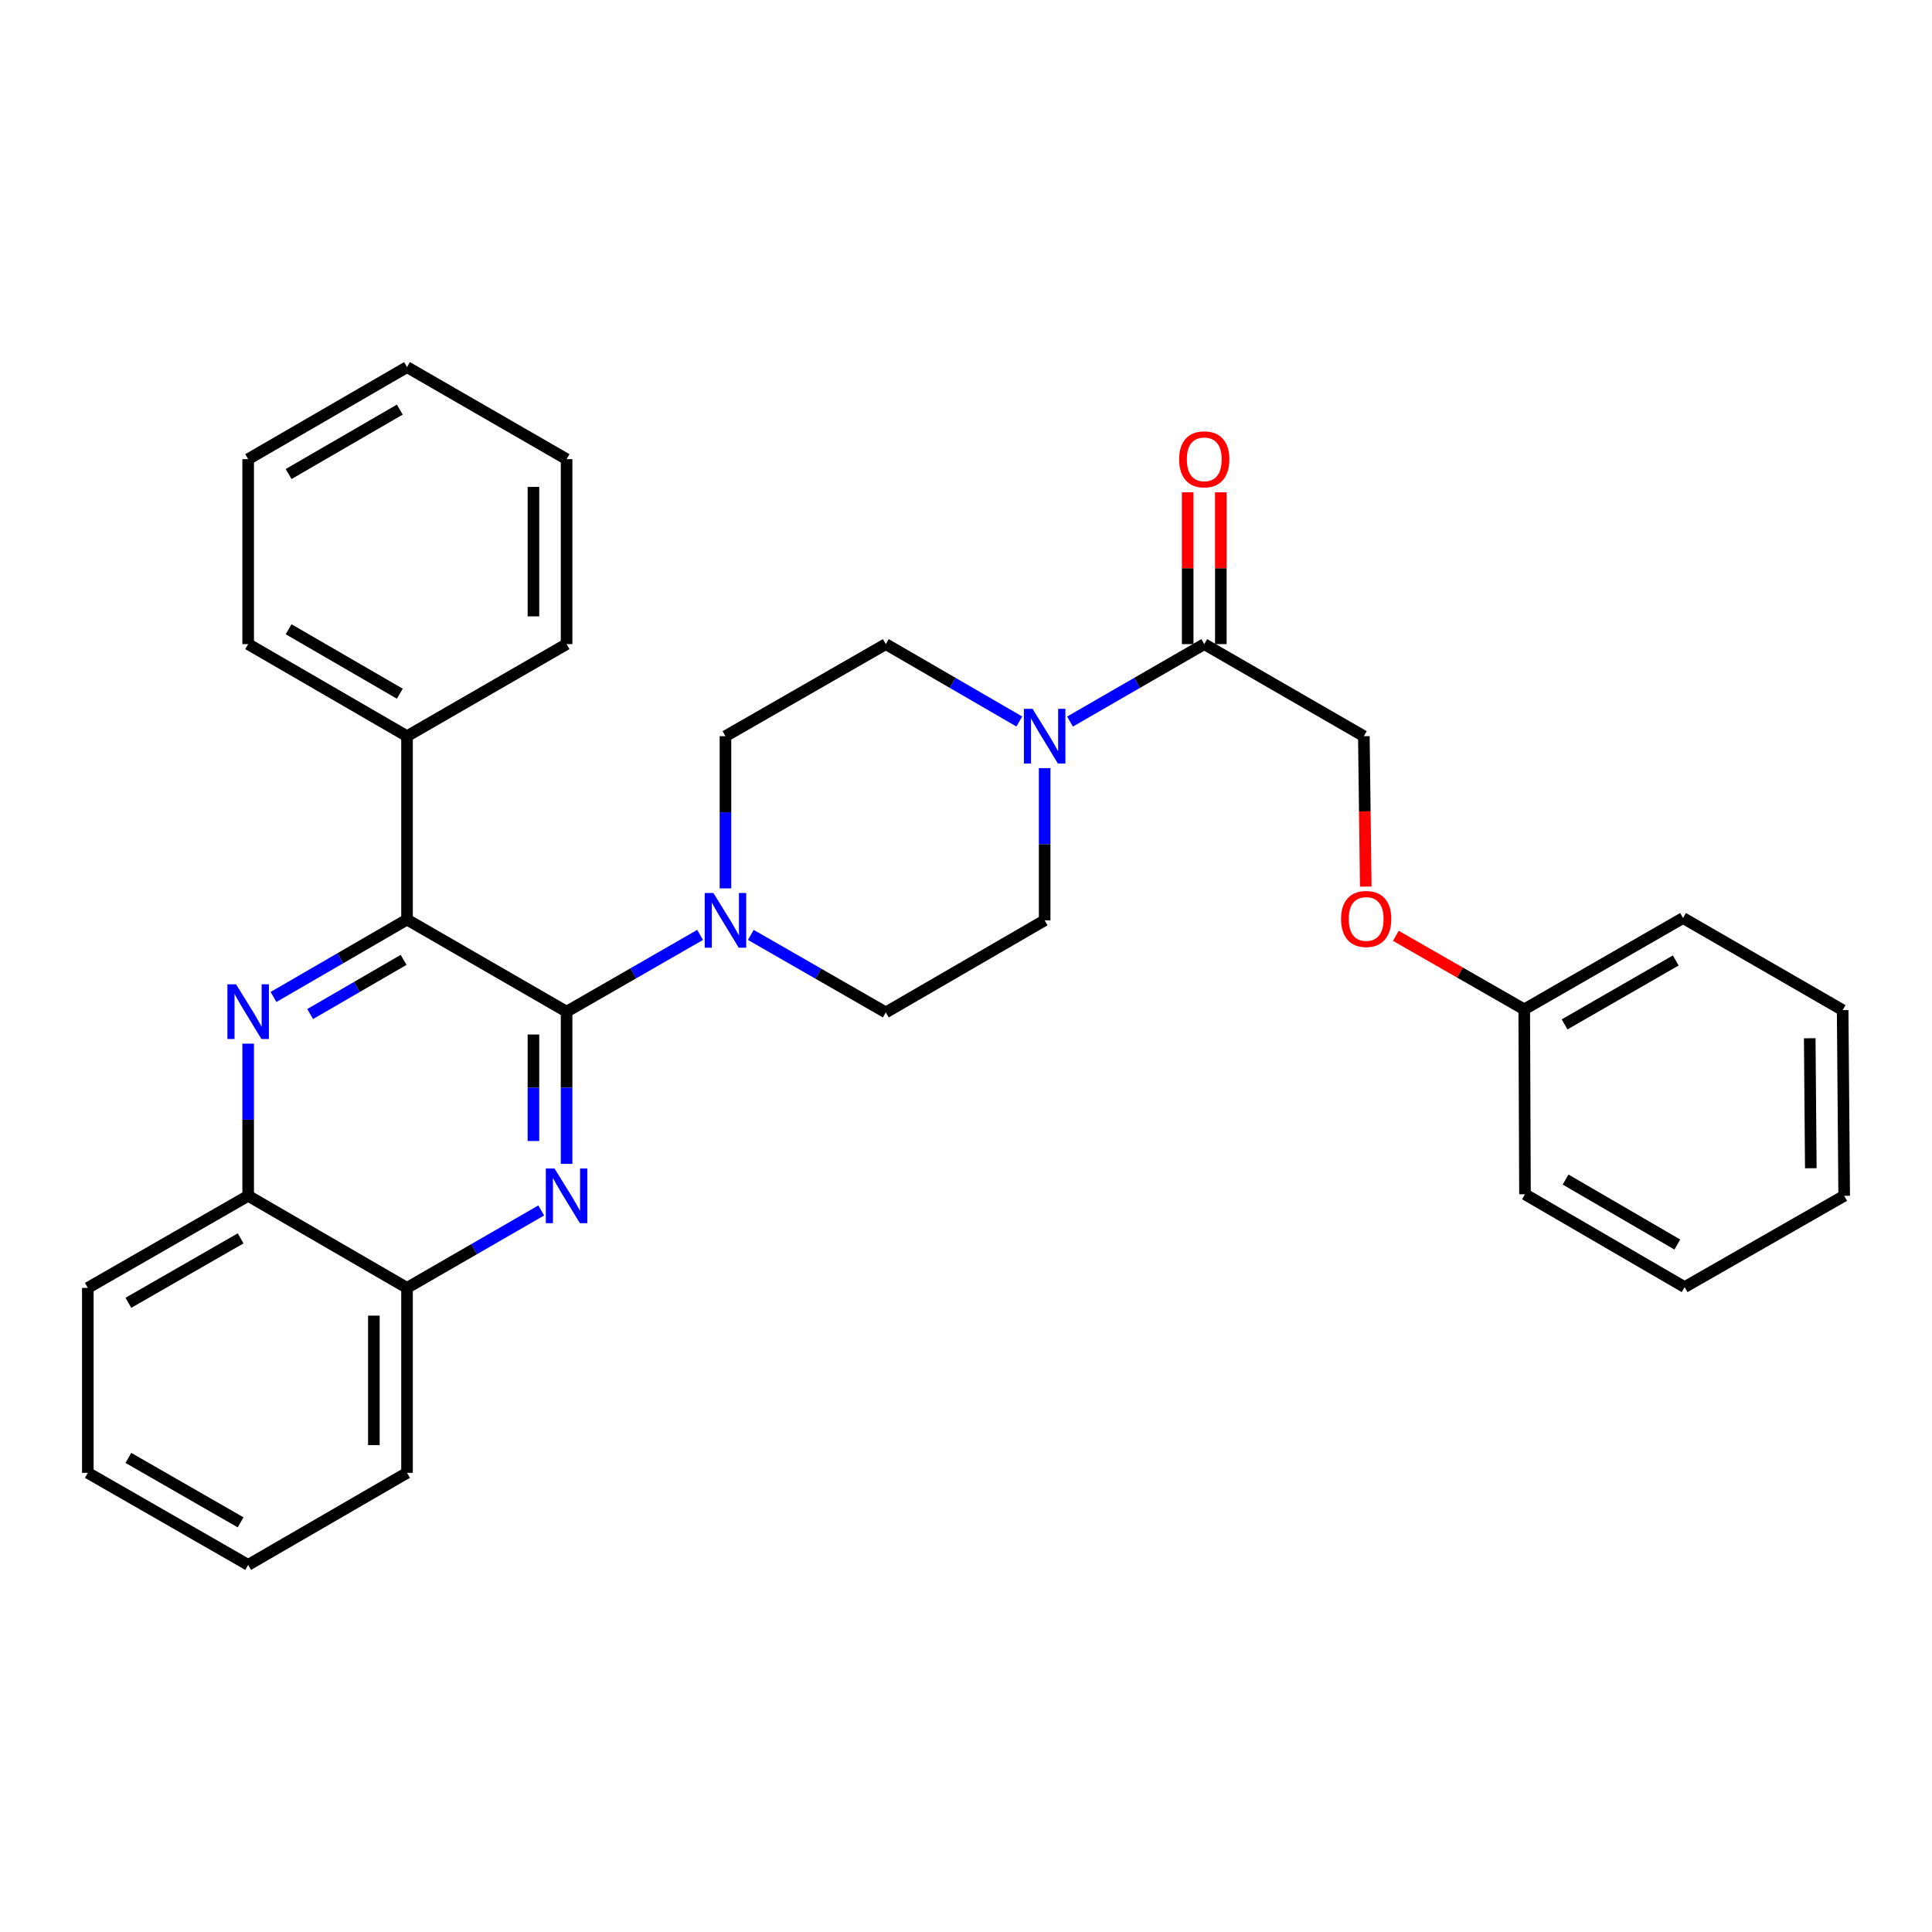 <?xml version='1.0' encoding='iso-8859-1'?>
<svg version='1.1' baseProfile='full'
              xmlns='http://www.w3.org/2000/svg'
                      xmlns:rdkit='http://www.rdkit.org/xml'
                      xmlns:xlink='http://www.w3.org/1999/xlink'
                  xml:space='preserve'
width='1000px' height='1000px' viewBox='0 0 1000 1000'>
<!-- END OF HEADER -->
<rect style='opacity:1.0;fill:#FFFFFF;stroke:none' width='1000' height='1000' x='0' y='0'> </rect>
<path class='bond-0' d='M 293.264,523.639 L 293.264,563.022' style='fill:none;fill-rule:evenodd;stroke:#000000;stroke-width:6px;stroke-linecap:butt;stroke-linejoin:miter;stroke-opacity:1' />
<path class='bond-0' d='M 293.264,563.022 L 293.264,602.405' style='fill:none;fill-rule:evenodd;stroke:#0000FF;stroke-width:6px;stroke-linecap:butt;stroke-linejoin:miter;stroke-opacity:1' />
<path class='bond-0' d='M 276.106,535.454 L 276.106,563.022' style='fill:none;fill-rule:evenodd;stroke:#000000;stroke-width:6px;stroke-linecap:butt;stroke-linejoin:miter;stroke-opacity:1' />
<path class='bond-0' d='M 276.106,563.022 L 276.106,590.59' style='fill:none;fill-rule:evenodd;stroke:#0000FF;stroke-width:6px;stroke-linecap:butt;stroke-linejoin:miter;stroke-opacity:1' />
<path class='bond-2' d='M 293.264,523.639 L 210.67,475.97' style='fill:none;fill-rule:evenodd;stroke:#000000;stroke-width:6px;stroke-linecap:butt;stroke-linejoin:miter;stroke-opacity:1' />
<path class='bond-3' d='M 293.264,523.639 L 327.824,503.769' style='fill:none;fill-rule:evenodd;stroke:#000000;stroke-width:6px;stroke-linecap:butt;stroke-linejoin:miter;stroke-opacity:1' />
<path class='bond-3' d='M 327.824,503.769 L 362.384,483.899' style='fill:none;fill-rule:evenodd;stroke:#0000FF;stroke-width:6px;stroke-linecap:butt;stroke-linejoin:miter;stroke-opacity:1' />
<path class='bond-6' d='M 280.14,626.521 L 245.405,646.564' style='fill:none;fill-rule:evenodd;stroke:#0000FF;stroke-width:6px;stroke-linecap:butt;stroke-linejoin:miter;stroke-opacity:1' />
<path class='bond-6' d='M 245.405,646.564 L 210.67,666.607' style='fill:none;fill-rule:evenodd;stroke:#000000;stroke-width:6px;stroke-linecap:butt;stroke-linejoin:miter;stroke-opacity:1' />
<path class='bond-1' d='M 141.564,516.035 L 176.117,496.003' style='fill:none;fill-rule:evenodd;stroke:#0000FF;stroke-width:6px;stroke-linecap:butt;stroke-linejoin:miter;stroke-opacity:1' />
<path class='bond-1' d='M 176.117,496.003 L 210.67,475.97' style='fill:none;fill-rule:evenodd;stroke:#000000;stroke-width:6px;stroke-linecap:butt;stroke-linejoin:miter;stroke-opacity:1' />
<path class='bond-1' d='M 160.536,524.868 L 184.723,510.846' style='fill:none;fill-rule:evenodd;stroke:#0000FF;stroke-width:6px;stroke-linecap:butt;stroke-linejoin:miter;stroke-opacity:1' />
<path class='bond-1' d='M 184.723,510.846 L 208.91,496.823' style='fill:none;fill-rule:evenodd;stroke:#000000;stroke-width:6px;stroke-linecap:butt;stroke-linejoin:miter;stroke-opacity:1' />
<path class='bond-7' d='M 128.448,540.182 L 128.448,579.565' style='fill:none;fill-rule:evenodd;stroke:#0000FF;stroke-width:6px;stroke-linecap:butt;stroke-linejoin:miter;stroke-opacity:1' />
<path class='bond-7' d='M 128.448,579.565 L 128.448,618.948' style='fill:none;fill-rule:evenodd;stroke:#000000;stroke-width:6px;stroke-linecap:butt;stroke-linejoin:miter;stroke-opacity:1' />
<path class='bond-12' d='M 210.67,475.97 L 210.67,381.052' style='fill:none;fill-rule:evenodd;stroke:#000000;stroke-width:6px;stroke-linecap:butt;stroke-linejoin:miter;stroke-opacity:1' />
<path class='bond-8' d='M 388.628,483.903 L 423.563,503.967' style='fill:none;fill-rule:evenodd;stroke:#0000FF;stroke-width:6px;stroke-linecap:butt;stroke-linejoin:miter;stroke-opacity:1' />
<path class='bond-8' d='M 423.563,503.967 L 458.498,524.03' style='fill:none;fill-rule:evenodd;stroke:#000000;stroke-width:6px;stroke-linecap:butt;stroke-linejoin:miter;stroke-opacity:1' />
<path class='bond-9' d='M 375.495,459.818 L 375.495,420.435' style='fill:none;fill-rule:evenodd;stroke:#0000FF;stroke-width:6px;stroke-linecap:butt;stroke-linejoin:miter;stroke-opacity:1' />
<path class='bond-9' d='M 375.495,420.435 L 375.495,381.052' style='fill:none;fill-rule:evenodd;stroke:#000000;stroke-width:6px;stroke-linecap:butt;stroke-linejoin:miter;stroke-opacity:1' />
<path class='bond-4' d='M 527.595,373.449 L 493.047,353.421' style='fill:none;fill-rule:evenodd;stroke:#0000FF;stroke-width:6px;stroke-linecap:butt;stroke-linejoin:miter;stroke-opacity:1' />
<path class='bond-4' d='M 493.047,353.421 L 458.498,333.393' style='fill:none;fill-rule:evenodd;stroke:#000000;stroke-width:6px;stroke-linecap:butt;stroke-linejoin:miter;stroke-opacity:1' />
<path class='bond-5' d='M 553.835,373.481 L 588.579,353.437' style='fill:none;fill-rule:evenodd;stroke:#0000FF;stroke-width:6px;stroke-linecap:butt;stroke-linejoin:miter;stroke-opacity:1' />
<path class='bond-5' d='M 588.579,353.437 L 623.323,333.393' style='fill:none;fill-rule:evenodd;stroke:#000000;stroke-width:6px;stroke-linecap:butt;stroke-linejoin:miter;stroke-opacity:1' />
<path class='bond-31' d='M 540.711,397.595 L 540.711,436.978' style='fill:none;fill-rule:evenodd;stroke:#0000FF;stroke-width:6px;stroke-linecap:butt;stroke-linejoin:miter;stroke-opacity:1' />
<path class='bond-31' d='M 540.711,436.978 L 540.711,476.361' style='fill:none;fill-rule:evenodd;stroke:#000000;stroke-width:6px;stroke-linecap:butt;stroke-linejoin:miter;stroke-opacity:1' />
<path class='bond-13' d='M 623.323,333.393 L 705.926,381.052' style='fill:none;fill-rule:evenodd;stroke:#000000;stroke-width:6px;stroke-linecap:butt;stroke-linejoin:miter;stroke-opacity:1' />
<path class='bond-14' d='M 631.902,333.393 L 631.902,294.105' style='fill:none;fill-rule:evenodd;stroke:#000000;stroke-width:6px;stroke-linecap:butt;stroke-linejoin:miter;stroke-opacity:1' />
<path class='bond-14' d='M 631.902,294.105 L 631.902,254.818' style='fill:none;fill-rule:evenodd;stroke:#FF0000;stroke-width:6px;stroke-linecap:butt;stroke-linejoin:miter;stroke-opacity:1' />
<path class='bond-14' d='M 614.744,333.393 L 614.744,294.105' style='fill:none;fill-rule:evenodd;stroke:#000000;stroke-width:6px;stroke-linecap:butt;stroke-linejoin:miter;stroke-opacity:1' />
<path class='bond-14' d='M 614.744,294.105 L 614.744,254.818' style='fill:none;fill-rule:evenodd;stroke:#FF0000;stroke-width:6px;stroke-linecap:butt;stroke-linejoin:miter;stroke-opacity:1' />
<path class='bond-18' d='M 210.67,666.607 L 210.67,762.336' style='fill:none;fill-rule:evenodd;stroke:#000000;stroke-width:6px;stroke-linecap:butt;stroke-linejoin:miter;stroke-opacity:1' />
<path class='bond-18' d='M 193.513,680.967 L 193.513,747.976' style='fill:none;fill-rule:evenodd;stroke:#000000;stroke-width:6px;stroke-linecap:butt;stroke-linejoin:miter;stroke-opacity:1' />
<path class='bond-32' d='M 210.67,666.607 L 128.448,618.948' style='fill:none;fill-rule:evenodd;stroke:#000000;stroke-width:6px;stroke-linecap:butt;stroke-linejoin:miter;stroke-opacity:1' />
<path class='bond-17' d='M 128.448,618.948 L 45.455,666.607' style='fill:none;fill-rule:evenodd;stroke:#000000;stroke-width:6px;stroke-linecap:butt;stroke-linejoin:miter;stroke-opacity:1' />
<path class='bond-17' d='M 124.543,640.975 L 66.448,674.337' style='fill:none;fill-rule:evenodd;stroke:#000000;stroke-width:6px;stroke-linecap:butt;stroke-linejoin:miter;stroke-opacity:1' />
<path class='bond-11' d='M 458.498,524.03 L 540.711,476.361' style='fill:none;fill-rule:evenodd;stroke:#000000;stroke-width:6px;stroke-linecap:butt;stroke-linejoin:miter;stroke-opacity:1' />
<path class='bond-10' d='M 375.495,381.052 L 458.498,333.393' style='fill:none;fill-rule:evenodd;stroke:#000000;stroke-width:6px;stroke-linecap:butt;stroke-linejoin:miter;stroke-opacity:1' />
<path class='bond-19' d='M 210.67,381.052 L 128.448,333.393' style='fill:none;fill-rule:evenodd;stroke:#000000;stroke-width:6px;stroke-linecap:butt;stroke-linejoin:miter;stroke-opacity:1' />
<path class='bond-19' d='M 206.941,359.059 L 149.386,325.698' style='fill:none;fill-rule:evenodd;stroke:#000000;stroke-width:6px;stroke-linecap:butt;stroke-linejoin:miter;stroke-opacity:1' />
<path class='bond-20' d='M 210.67,381.052 L 293.264,333.393' style='fill:none;fill-rule:evenodd;stroke:#000000;stroke-width:6px;stroke-linecap:butt;stroke-linejoin:miter;stroke-opacity:1' />
<path class='bond-15' d='M 705.926,381.052 L 706.421,419.969' style='fill:none;fill-rule:evenodd;stroke:#000000;stroke-width:6px;stroke-linecap:butt;stroke-linejoin:miter;stroke-opacity:1' />
<path class='bond-15' d='M 706.421,419.969 L 706.915,458.887' style='fill:none;fill-rule:evenodd;stroke:#FF0000;stroke-width:6px;stroke-linecap:butt;stroke-linejoin:miter;stroke-opacity:1' />
<path class='bond-16' d='M 722.484,484.369 L 755.712,503.408' style='fill:none;fill-rule:evenodd;stroke:#FF0000;stroke-width:6px;stroke-linecap:butt;stroke-linejoin:miter;stroke-opacity:1' />
<path class='bond-16' d='M 755.712,503.408 L 788.939,522.448' style='fill:none;fill-rule:evenodd;stroke:#000000;stroke-width:6px;stroke-linecap:butt;stroke-linejoin:miter;stroke-opacity:1' />
<path class='bond-21' d='M 788.939,522.448 L 871.142,475.17' style='fill:none;fill-rule:evenodd;stroke:#000000;stroke-width:6px;stroke-linecap:butt;stroke-linejoin:miter;stroke-opacity:1' />
<path class='bond-21' d='M 809.823,530.229 L 867.365,497.134' style='fill:none;fill-rule:evenodd;stroke:#000000;stroke-width:6px;stroke-linecap:butt;stroke-linejoin:miter;stroke-opacity:1' />
<path class='bond-22' d='M 788.939,522.448 L 789.33,618.157' style='fill:none;fill-rule:evenodd;stroke:#000000;stroke-width:6px;stroke-linecap:butt;stroke-linejoin:miter;stroke-opacity:1' />
<path class='bond-24' d='M 45.455,666.607 L 45.455,762.336' style='fill:none;fill-rule:evenodd;stroke:#000000;stroke-width:6px;stroke-linecap:butt;stroke-linejoin:miter;stroke-opacity:1' />
<path class='bond-23' d='M 210.67,762.336 L 128.448,809.985' style='fill:none;fill-rule:evenodd;stroke:#000000;stroke-width:6px;stroke-linecap:butt;stroke-linejoin:miter;stroke-opacity:1' />
<path class='bond-26' d='M 128.448,333.393 L 128.448,237.664' style='fill:none;fill-rule:evenodd;stroke:#000000;stroke-width:6px;stroke-linecap:butt;stroke-linejoin:miter;stroke-opacity:1' />
<path class='bond-25' d='M 293.264,333.393 L 293.264,237.664' style='fill:none;fill-rule:evenodd;stroke:#000000;stroke-width:6px;stroke-linecap:butt;stroke-linejoin:miter;stroke-opacity:1' />
<path class='bond-25' d='M 276.106,319.033 L 276.106,252.024' style='fill:none;fill-rule:evenodd;stroke:#000000;stroke-width:6px;stroke-linecap:butt;stroke-linejoin:miter;stroke-opacity:1' />
<path class='bond-28' d='M 871.142,475.17 L 953.754,522.838' style='fill:none;fill-rule:evenodd;stroke:#000000;stroke-width:6px;stroke-linecap:butt;stroke-linejoin:miter;stroke-opacity:1' />
<path class='bond-27' d='M 789.33,618.157 L 871.952,666.207' style='fill:none;fill-rule:evenodd;stroke:#000000;stroke-width:6px;stroke-linecap:butt;stroke-linejoin:miter;stroke-opacity:1' />
<path class='bond-27' d='M 810.349,610.533 L 868.184,644.168' style='fill:none;fill-rule:evenodd;stroke:#000000;stroke-width:6px;stroke-linecap:butt;stroke-linejoin:miter;stroke-opacity:1' />
<path class='bond-34' d='M 128.448,809.985 L 45.455,762.336' style='fill:none;fill-rule:evenodd;stroke:#000000;stroke-width:6px;stroke-linecap:butt;stroke-linejoin:miter;stroke-opacity:1' />
<path class='bond-34' d='M 124.542,787.959 L 66.446,754.604' style='fill:none;fill-rule:evenodd;stroke:#000000;stroke-width:6px;stroke-linecap:butt;stroke-linejoin:miter;stroke-opacity:1' />
<path class='bond-33' d='M 293.264,237.664 L 210.67,190.015' style='fill:none;fill-rule:evenodd;stroke:#000000;stroke-width:6px;stroke-linecap:butt;stroke-linejoin:miter;stroke-opacity:1' />
<path class='bond-29' d='M 128.448,237.664 L 210.67,190.015' style='fill:none;fill-rule:evenodd;stroke:#000000;stroke-width:6px;stroke-linecap:butt;stroke-linejoin:miter;stroke-opacity:1' />
<path class='bond-29' d='M 149.385,245.362 L 206.94,212.007' style='fill:none;fill-rule:evenodd;stroke:#000000;stroke-width:6px;stroke-linecap:butt;stroke-linejoin:miter;stroke-opacity:1' />
<path class='bond-35' d='M 871.952,666.207 L 954.545,618.948' style='fill:none;fill-rule:evenodd;stroke:#000000;stroke-width:6px;stroke-linecap:butt;stroke-linejoin:miter;stroke-opacity:1' />
<path class='bond-30' d='M 953.754,522.838 L 954.545,618.948' style='fill:none;fill-rule:evenodd;stroke:#000000;stroke-width:6px;stroke-linecap:butt;stroke-linejoin:miter;stroke-opacity:1' />
<path class='bond-30' d='M 936.716,537.396 L 937.27,604.673' style='fill:none;fill-rule:evenodd;stroke:#000000;stroke-width:6px;stroke-linecap:butt;stroke-linejoin:miter;stroke-opacity:1' />
<path  class='atom-1' d='M 287.004 604.788
L 296.284 619.788
Q 297.204 621.268, 298.684 623.948
Q 300.164 626.628, 300.244 626.788
L 300.244 604.788
L 304.004 604.788
L 304.004 633.108
L 300.124 633.108
L 290.164 616.708
Q 289.004 614.788, 287.764 612.588
Q 286.564 610.388, 286.204 609.708
L 286.204 633.108
L 282.524 633.108
L 282.524 604.788
L 287.004 604.788
' fill='#0000FF'/>
<path  class='atom-2' d='M 122.188 509.479
L 131.468 524.479
Q 132.388 525.959, 133.868 528.639
Q 135.348 531.319, 135.428 531.479
L 135.428 509.479
L 139.188 509.479
L 139.188 537.799
L 135.308 537.799
L 125.348 521.399
Q 124.188 519.479, 122.948 517.279
Q 121.748 515.079, 121.388 514.399
L 121.388 537.799
L 117.708 537.799
L 117.708 509.479
L 122.188 509.479
' fill='#0000FF'/>
<path  class='atom-4' d='M 369.235 462.201
L 378.515 477.201
Q 379.435 478.681, 380.915 481.361
Q 382.395 484.041, 382.475 484.201
L 382.475 462.201
L 386.235 462.201
L 386.235 490.521
L 382.355 490.521
L 372.395 474.121
Q 371.235 472.201, 369.995 470.001
Q 368.795 467.801, 368.435 467.121
L 368.435 490.521
L 364.755 490.521
L 364.755 462.201
L 369.235 462.201
' fill='#0000FF'/>
<path  class='atom-5' d='M 534.451 366.892
L 543.731 381.892
Q 544.651 383.372, 546.131 386.052
Q 547.611 388.732, 547.691 388.892
L 547.691 366.892
L 551.451 366.892
L 551.451 395.212
L 547.571 395.212
L 537.611 378.812
Q 536.451 376.892, 535.211 374.692
Q 534.011 372.492, 533.651 371.812
L 533.651 395.212
L 529.971 395.212
L 529.971 366.892
L 534.451 366.892
' fill='#0000FF'/>
<path  class='atom-15' d='M 610.323 237.744
Q 610.323 230.944, 613.683 227.144
Q 617.043 223.344, 623.323 223.344
Q 629.603 223.344, 632.963 227.144
Q 636.323 230.944, 636.323 237.744
Q 636.323 244.624, 632.923 248.544
Q 629.523 252.424, 623.323 252.424
Q 617.083 252.424, 613.683 248.544
Q 610.323 244.664, 610.323 237.744
M 623.323 249.224
Q 627.643 249.224, 629.963 246.344
Q 632.323 243.424, 632.323 237.744
Q 632.323 232.184, 629.963 229.384
Q 627.643 226.544, 623.323 226.544
Q 619.003 226.544, 616.643 229.344
Q 614.323 232.144, 614.323 237.744
Q 614.323 243.464, 616.643 246.344
Q 619.003 249.224, 623.323 249.224
' fill='#FF0000'/>
<path  class='atom-16' d='M 694.127 475.65
Q 694.127 468.85, 697.487 465.05
Q 700.847 461.25, 707.127 461.25
Q 713.407 461.25, 716.767 465.05
Q 720.127 468.85, 720.127 475.65
Q 720.127 482.53, 716.727 486.45
Q 713.327 490.33, 707.127 490.33
Q 700.887 490.33, 697.487 486.45
Q 694.127 482.57, 694.127 475.65
M 707.127 487.13
Q 711.447 487.13, 713.767 484.25
Q 716.127 481.33, 716.127 475.65
Q 716.127 470.09, 713.767 467.29
Q 711.447 464.45, 707.127 464.45
Q 702.807 464.45, 700.447 467.25
Q 698.127 470.05, 698.127 475.65
Q 698.127 481.37, 700.447 484.25
Q 702.807 487.13, 707.127 487.13
' fill='#FF0000'/>
</svg>
